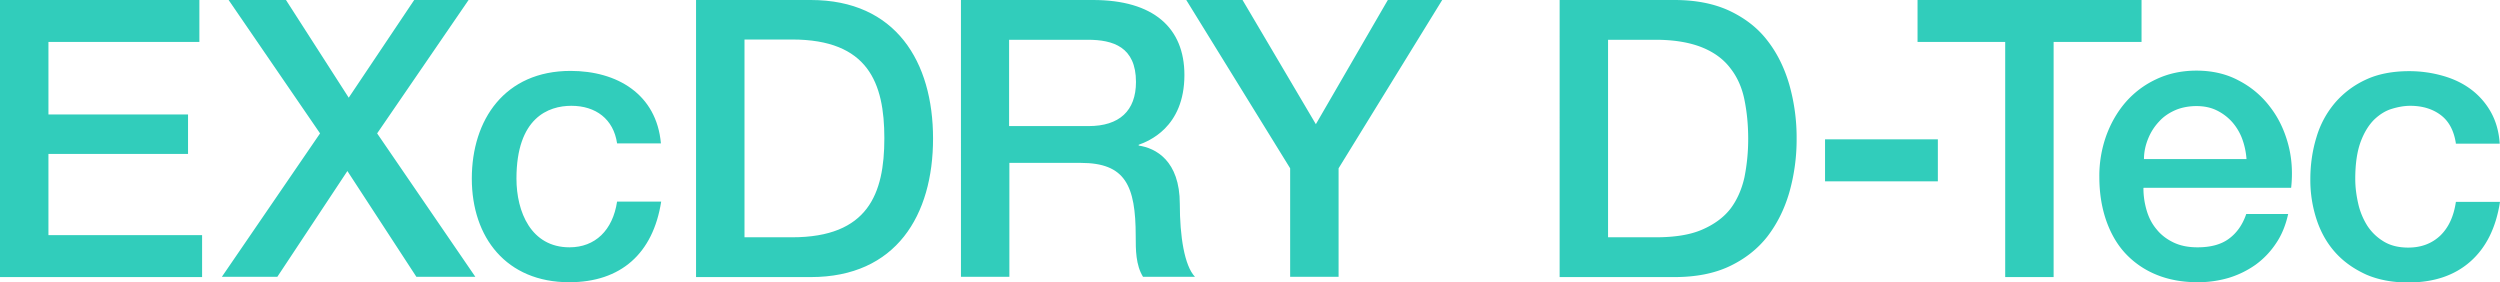 <svg width="177" height="20" fill="none" xmlns="http://www.w3.org/2000/svg"><path d="M110.422 0h8.121c1.494 0 2.797.249 3.908.766 1.091.518 1.992 1.207 2.681 2.108.69.88 1.207 1.934 1.552 3.122a13.71 13.71 0 01.517 3.812 13.71 13.71 0 01-.517 3.813c-.345 1.187-.862 2.222-1.552 3.122-.689.882-1.59 1.59-2.681 2.108-1.092.517-2.395.766-3.908.766h-8.121V0zm3.428 16.8h3.372c1.34 0 2.432-.172 3.275-.536.843-.364 1.513-.843 2.011-1.475.479-.632.804-1.379.996-2.222a13.78 13.78 0 00.268-2.759c0-.996-.096-1.915-.268-2.758-.172-.843-.498-1.59-.996-2.222-.479-.633-1.149-1.13-2.011-1.476-.862-.344-1.954-.536-3.275-.536h-3.372V16.82v-.02zm15.363-6.934h7.987v2.97h-7.987v-2.97zM135.762 0h15.859v2.97h-6.225v16.647h-3.428V2.969h-6.206V0z" fill="#31CDBB"/><path d="M151.755 13.314c0 .556.077 1.073.23 1.59.153.518.383.958.708 1.341.307.383.709.69 1.188.92.479.23 1.034.345 1.705.345.919 0 1.647-.192 2.202-.594.556-.403.977-.977 1.245-1.763h2.969c-.172.766-.44 1.456-.843 2.05a5.847 5.847 0 01-1.455 1.533 6.61 6.61 0 01-1.916.938 7.64 7.64 0 01-2.202.307c-1.111 0-2.107-.192-2.969-.556a6.168 6.168 0 01-2.184-1.532c-.593-.652-1.034-1.456-1.34-2.357-.307-.92-.46-1.915-.46-3.026a8.45 8.45 0 01.479-2.874c.325-.9.785-1.705 1.379-2.395a6.516 6.516 0 012.164-1.628c.843-.402 1.801-.613 2.854-.613 1.111 0 2.126.23 3.007.709a6.496 6.496 0 012.203 1.858c.594.766 1.015 1.648 1.283 2.644.268.996.326 2.03.211 3.084h-10.439l-.019.02zm7.298-2.05a5.238 5.238 0 00-.307-1.436 3.817 3.817 0 00-.709-1.188 3.566 3.566 0 00-1.091-.824c-.422-.21-.92-.306-1.437-.306s-1.053.095-1.494.287c-.44.192-.843.46-1.149.805a3.82 3.82 0 00-.766 1.187c-.192.46-.307.958-.307 1.475h7.298-.038zm14.824-1.111c-.134-.881-.479-1.552-1.053-1.992-.575-.44-1.303-.67-2.184-.67-.402 0-.843.076-1.283.21-.46.134-.881.402-1.264.766-.383.383-.709.9-.958 1.571-.249.67-.383 1.552-.383 2.625 0 .594.076 1.168.211 1.762a5.01 5.01 0 00.651 1.57c.306.46.689.825 1.168 1.112.479.287 1.054.422 1.724.422.919 0 1.666-.288 2.26-.843.594-.575.958-1.36 1.111-2.395h3.122c-.287 1.858-.996 3.257-2.107 4.234-1.111.977-2.566 1.475-4.405 1.475-1.111 0-2.107-.192-2.95-.556-.843-.383-1.57-.881-2.164-1.532-.594-.652-1.035-1.418-1.341-2.318a8.936 8.936 0 01-.46-2.912c0-1.054.154-2.07.441-2.989a6.659 6.659 0 011.321-2.433 6.406 6.406 0 012.184-1.628c.862-.402 1.896-.594 3.065-.594.823 0 1.609.115 2.356.326.747.21 1.398.517 1.972.938a5.137 5.137 0 011.418 1.59c.364.633.594 1.399.651 2.28h-3.122l.019-.019zM0 0h14.116v2.97H3.43v5.133h9.883V10.9H3.429v5.748h10.879v2.969H0V0zm16.148 0h4.099l4.443 6.916L29.325 0h3.85l-6.474 9.444 6.953 10.154H29.48l-4.885-7.49-4.96 7.49h-3.927L22.66 9.444 16.186 0h-.038z" fill="#31CDBB"/><path d="M43.69 10.154c-.25-1.725-1.513-2.663-3.237-2.663-1.628 0-3.888.843-3.888 5.153 0 2.356 1.034 4.866 3.754 4.866 1.82 0 3.064-1.207 3.37-3.238h3.123c-.575 3.679-2.854 5.71-6.512 5.71-4.444 0-6.896-3.162-6.896-7.338s2.337-7.624 6.991-7.624c3.295 0 6.091 1.647 6.398 5.134H43.67h.019zM49.281 0h8.122c6.033 0 8.657 4.387 8.657 9.808 0 5.422-2.605 9.809-8.657 9.809H49.28V0zm3.429 16.8h3.37c5.383 0 6.532-3.084 6.532-7.01 0-3.928-1.149-6.993-6.531-6.993H52.71V16.8zM68.016 0h9.366c4.29 0 6.474 1.973 6.474 5.307 0 3.754-2.605 4.712-3.237 4.942v.057c1.187.173 2.911 1.054 2.911 4.138 0 2.28.326 4.368 1.073 5.154h-3.678c-.517-.843-.517-1.916-.517-2.874 0-3.601-.747-5.191-3.888-5.191h-5.057v8.065h-3.428V0h-.02zm3.428 8.927h5.631c2.165 0 3.352-1.073 3.352-3.122 0-2.49-1.628-2.989-3.409-2.989h-5.574v6.13-.019zm19.899 2.989L83.988 0h3.984l5.191 8.793L98.258 0h3.85l-7.336 11.916v7.682h-3.429v-7.682z" fill="#31CDBB"/></svg>